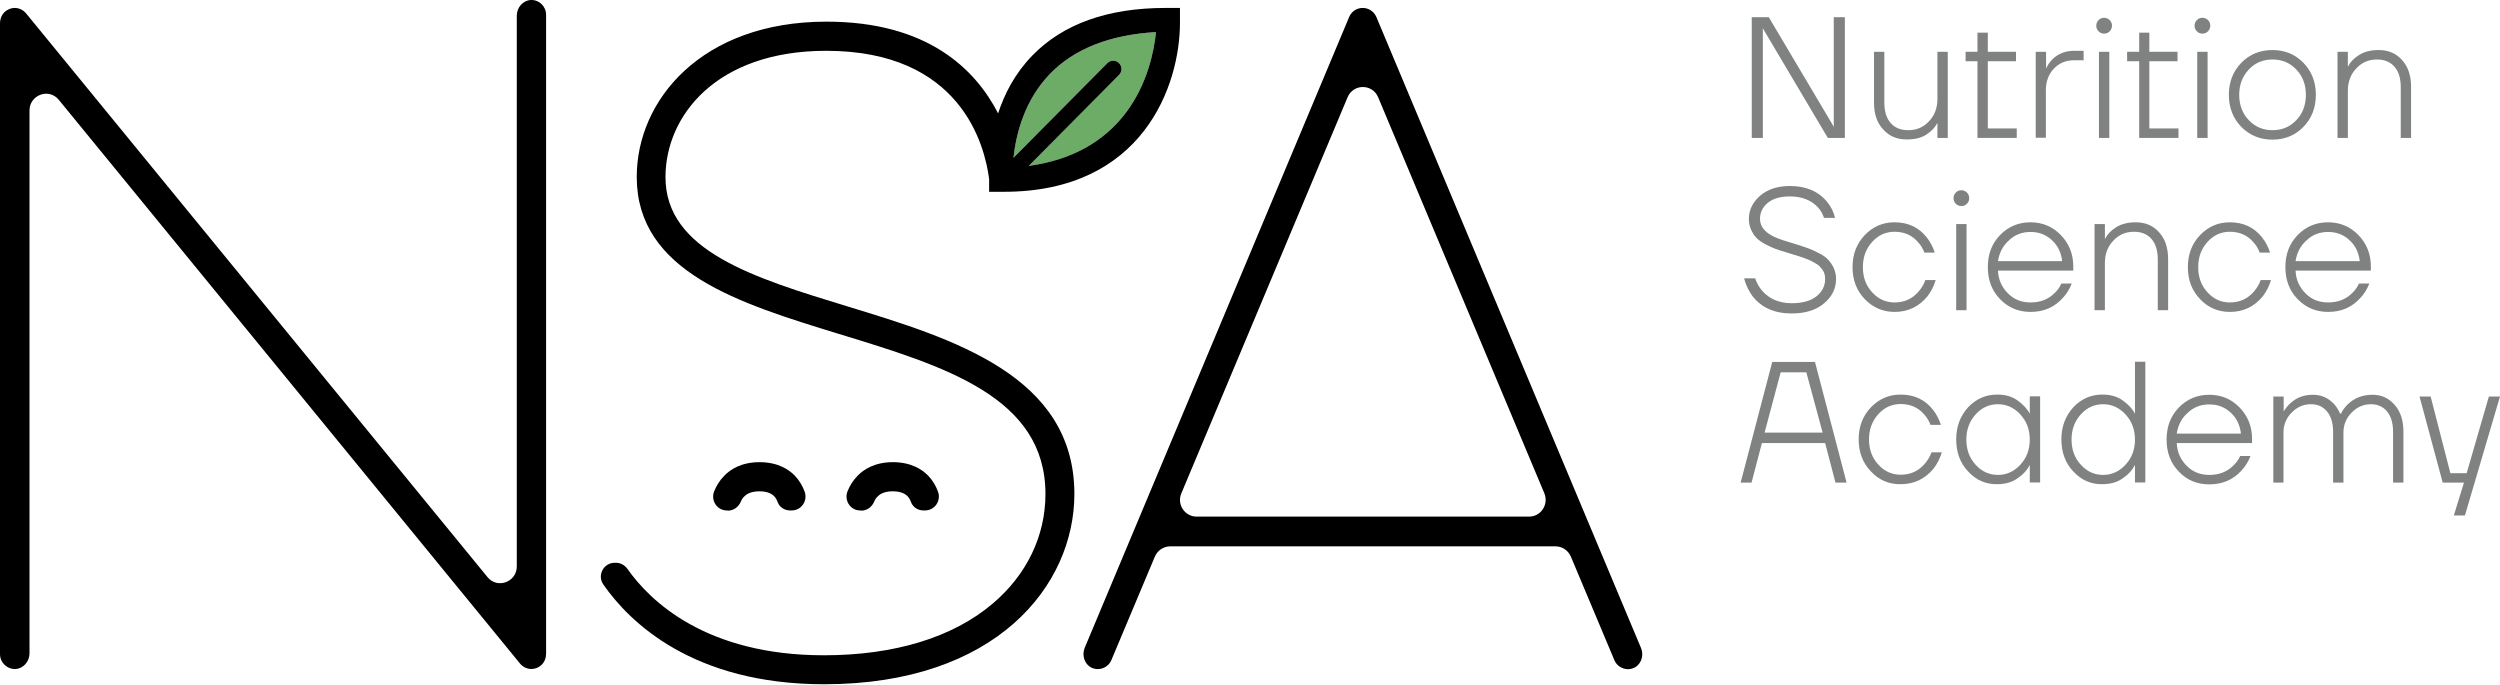 <?xml version="1.0" encoding="UTF-8"?> <svg xmlns="http://www.w3.org/2000/svg" width="580" height="159" viewBox="0 0 580 159" fill="none"> <path d="M434.767 23.796V12.012H437.167V23.796C437.167 25.857 437.656 27.425 438.634 28.545C439.612 29.665 440.99 30.203 442.724 30.203C444.636 30.203 446.236 29.53 447.525 28.142C448.814 26.797 449.481 25.05 449.481 22.989V12.012H451.882V31.995H449.481V28.59H449.437C448.903 29.62 448.059 30.471 446.903 31.233C445.747 31.995 444.236 32.353 442.324 32.353C440.101 32.353 438.279 31.591 436.901 30.023C435.478 28.545 434.767 26.439 434.767 23.796Z" fill="#808181"></path> <path d="M406.405 31.995V3.992H410.361L425.431 29.396H425.476L425.431 28.993V3.992H428.009V31.995H424.053L408.983 6.59H408.938L408.983 6.994V31.995H406.405Z" fill="#808181"></path> <path d="M456.016 14.207V12.012H458.772V7.576H461.173V12.012H467.707V14.207H461.173V29.799H467.885V31.995H458.772V14.207H456.016Z" fill="#808181"></path> <path d="M472.286 31.995V12.012H474.687V15.82H474.731C475.087 15.059 475.532 14.386 476.109 13.804C477.443 12.46 479.132 11.788 481.222 11.788H483.4V13.983H481.222C479.31 13.983 477.754 14.61 476.51 15.91C475.265 17.209 474.642 18.912 474.642 20.973V31.95H472.286V31.995Z" fill="#808181"></path> <path d="M486.867 7.263C486.512 6.904 486.334 6.501 486.334 5.963C486.334 5.47 486.512 5.022 486.867 4.664C487.223 4.306 487.623 4.126 488.157 4.126C488.646 4.126 489.09 4.306 489.446 4.664C489.801 5.022 489.979 5.426 489.979 5.963C489.979 6.456 489.801 6.904 489.446 7.263C489.09 7.621 488.69 7.8 488.157 7.8C487.623 7.8 487.223 7.621 486.867 7.263ZM486.956 12.012H489.357V31.995H486.956V12.012Z" fill="#808181"></path> <path d="M493.491 14.207V12.012H496.292V7.576H498.648V12.012H505.183V14.207H498.648V29.799H505.405V31.995H496.292V14.207H493.491Z" fill="#808181"></path> <path d="M509.673 7.263C509.317 6.904 509.139 6.501 509.139 5.963C509.139 5.47 509.317 5.022 509.673 4.664C510.028 4.306 510.428 4.126 510.962 4.126C511.451 4.126 511.895 4.306 512.251 4.664C512.607 5.022 512.784 5.426 512.784 5.963C512.784 6.456 512.607 6.904 512.251 7.263C511.895 7.621 511.495 7.8 510.962 7.8C510.428 7.8 510.028 7.621 509.673 7.263ZM509.761 12.012H512.162V31.995H509.761V12.012Z" fill="#808181"></path> <path d="M519.986 29.441C518.075 27.469 517.097 25.005 517.097 22.003C517.097 19.001 518.075 16.537 519.986 14.566C521.898 12.594 524.343 11.608 527.188 11.608C530.077 11.608 532.478 12.594 534.389 14.566C536.301 16.537 537.279 19.001 537.279 22.003C537.279 25.005 536.301 27.469 534.389 29.441C532.478 31.412 530.033 32.398 527.188 32.398C524.343 32.398 521.942 31.412 519.986 29.441ZM521.72 16.134C520.253 17.702 519.497 19.628 519.497 22.003C519.497 24.378 520.253 26.349 521.72 27.872C523.187 29.441 525.054 30.202 527.232 30.202C529.411 30.202 531.278 29.441 532.745 27.872C534.212 26.349 534.967 24.378 534.967 22.003C534.967 19.628 534.212 17.657 532.745 16.134C531.278 14.566 529.411 13.804 527.232 13.804C525.009 13.804 523.187 14.566 521.72 16.134Z" fill="#808181"></path> <path d="M542.302 31.994V12.012H544.703V15.417H544.747C545.236 14.431 546.081 13.535 547.281 12.773C548.482 12.012 549.993 11.608 551.86 11.608C554.083 11.608 555.906 12.37 557.284 13.938C558.706 15.506 559.373 17.567 559.373 20.211V31.994H556.973V20.211C556.973 18.15 556.483 16.582 555.505 15.462C554.527 14.341 553.149 13.804 551.46 13.804C549.549 13.804 547.948 14.476 546.659 15.865C545.37 17.209 544.703 18.956 544.703 21.017V31.994H542.302Z" fill="#808181"></path> <path d="M404.626 64.567H407.205C407.56 65.687 408.138 66.673 408.85 67.48C410.539 69.406 412.85 70.347 415.696 70.347C418.185 70.347 420.097 69.809 421.43 68.734C422.764 67.659 423.431 66.315 423.431 64.747C423.431 64.299 423.386 63.94 423.297 63.582C423.208 63.223 423.031 62.91 422.808 62.596C422.586 62.282 422.364 62.014 422.141 61.789C421.964 61.565 421.608 61.341 421.163 61.073C420.719 60.804 420.363 60.624 420.097 60.49C419.83 60.356 419.43 60.176 418.807 59.953C418.185 59.728 417.74 59.594 417.518 59.504C417.251 59.415 416.762 59.28 416.051 59.056C415.34 58.832 414.851 58.698 414.629 58.608C413.562 58.295 412.673 58.026 411.961 57.757C411.25 57.488 410.45 57.13 409.605 56.682C408.761 56.234 408.094 55.786 407.56 55.248C407.027 54.755 406.627 54.083 406.271 53.321C405.916 52.56 405.738 51.709 405.738 50.768C405.738 48.707 406.627 46.914 408.36 45.391C410.094 43.913 412.406 43.151 415.251 43.151C419.03 43.151 421.919 44.405 423.92 46.87C424.809 47.945 425.387 49.155 425.742 50.544H423.164C422.853 49.603 422.408 48.796 421.741 48.079C420.185 46.422 418.007 45.57 415.251 45.57C413.073 45.57 411.339 46.063 410.139 47.049C408.938 48.035 408.316 49.289 408.316 50.768C408.316 52.605 409.561 54.083 412.006 55.114C412.806 55.472 414.54 56.054 417.163 56.816C418.229 57.175 419.119 57.443 419.785 57.712C420.452 57.981 421.252 58.34 422.097 58.788C422.986 59.236 423.653 59.728 424.142 60.266C424.631 60.759 425.075 61.431 425.431 62.193C425.787 62.954 425.965 63.806 425.965 64.747C425.965 66.942 425.031 68.824 423.164 70.392C421.297 71.96 418.807 72.722 415.651 72.722C411.695 72.722 408.627 71.378 406.538 68.644C405.693 67.48 405.026 66.091 404.626 64.567Z" fill="#808181"></path> <path d="M432.633 69.406C430.721 67.435 429.788 64.926 429.788 61.969C429.788 59.012 430.721 56.548 432.633 54.531C434.544 52.56 436.812 51.574 439.523 51.574C442.68 51.574 445.169 52.739 447.036 55.114C447.836 56.144 448.459 57.309 448.859 58.609H446.458C446.103 57.668 445.614 56.861 444.991 56.189C443.613 54.576 441.79 53.77 439.523 53.77C437.523 53.77 435.789 54.531 434.366 56.1C432.944 57.668 432.188 59.594 432.188 61.969C432.188 64.344 432.899 66.27 434.366 67.838C435.789 69.406 437.523 70.168 439.523 70.168C441.835 70.168 443.702 69.317 445.169 67.57C445.836 66.763 446.369 65.912 446.68 64.971H449.081C448.681 66.315 448.059 67.57 447.214 68.69C445.213 71.154 442.635 72.364 439.568 72.364C436.856 72.364 434.544 71.378 432.633 69.406Z" fill="#808181"></path> <path d="M453.749 47.273C453.393 46.914 453.215 46.511 453.215 45.974C453.215 45.481 453.393 45.033 453.749 44.674C454.104 44.316 454.504 44.137 455.038 44.137C455.527 44.137 455.971 44.316 456.327 44.674C456.683 45.033 456.861 45.436 456.861 45.974C456.861 46.467 456.683 46.914 456.327 47.273C455.971 47.631 455.571 47.811 455.038 47.811C454.504 47.766 454.06 47.631 453.749 47.273ZM453.838 51.977H456.238V71.96H453.838V51.977Z" fill="#808181"></path> <path d="M464.018 69.406C462.106 67.435 461.173 64.971 461.173 61.969C461.173 58.967 462.106 56.503 464.018 54.531C465.929 52.56 468.285 51.574 471.086 51.574C473.842 51.574 476.198 52.56 478.11 54.531C480.021 56.503 480.999 58.922 480.999 61.79V62.775H463.529C463.618 64.881 464.418 66.629 465.84 68.062C467.263 69.496 468.997 70.168 471.086 70.168C473.353 70.168 475.22 69.451 476.687 67.973C477.354 67.346 477.888 66.584 478.243 65.777H480.644C480.155 67.032 479.488 68.152 478.599 69.093C476.643 71.288 474.153 72.364 471.086 72.364C468.285 72.364 465.929 71.378 464.018 69.406ZM463.529 60.58H478.421C478.199 58.653 477.443 56.996 476.065 55.741C474.687 54.442 473.042 53.815 471.086 53.815C469.13 53.815 467.441 54.442 466.107 55.741C464.685 56.996 463.84 58.609 463.529 60.58Z" fill="#808181"></path> <path d="M485.934 71.96V51.978H488.334V55.383H488.379C488.868 54.397 489.713 53.501 490.913 52.739C492.113 51.978 493.625 51.574 495.492 51.574C497.714 51.574 499.537 52.336 500.915 53.904C502.338 55.472 503.004 57.533 503.004 60.177V71.96H500.604V60.177C500.604 58.116 500.115 56.548 499.137 55.428C498.159 54.307 496.781 53.77 495.092 53.77C493.18 53.77 491.58 54.442 490.29 55.831C489.001 57.175 488.334 58.922 488.334 60.983V71.96H485.934Z" fill="#808181"></path> <path d="M510.428 69.406C508.517 67.435 507.583 64.926 507.583 61.969C507.583 59.012 508.517 56.548 510.428 54.531C512.34 52.56 514.607 51.574 517.319 51.574C520.475 51.574 522.965 52.739 524.832 55.114C525.632 56.144 526.254 57.309 526.654 58.609H524.254C523.898 57.668 523.409 56.861 522.787 56.189C521.409 54.576 519.586 53.77 517.319 53.77C515.318 53.77 513.585 54.531 512.162 56.1C510.74 57.668 509.984 59.594 509.984 61.969C509.984 64.344 510.695 66.27 512.162 67.838C513.585 69.406 515.318 70.168 517.319 70.168C519.63 70.168 521.498 69.317 522.965 67.57C523.631 66.763 524.165 65.912 524.476 64.971H526.877C526.476 66.315 525.854 67.57 525.009 68.69C523.009 71.154 520.431 72.364 517.363 72.364C514.607 72.364 512.295 71.378 510.428 69.406Z" fill="#808181"></path> <path d="M533.056 69.406C531.144 67.435 530.211 64.971 530.211 61.969C530.211 58.967 531.144 56.503 533.056 54.531C534.967 52.56 537.324 51.574 540.124 51.574C542.88 51.574 545.236 52.56 547.148 54.531C549.06 56.503 550.038 58.922 550.038 61.79V62.775H532.567C532.656 64.881 533.456 66.629 534.878 68.062C536.301 69.496 538.035 70.168 540.124 70.168C542.391 70.168 544.258 69.451 545.725 67.973C546.392 67.346 546.926 66.584 547.281 65.777H549.682C549.193 67.032 548.526 68.152 547.637 69.093C545.681 71.288 543.192 72.364 540.124 72.364C537.324 72.364 534.967 71.378 533.056 69.406ZM532.567 60.58H547.459C547.237 58.653 546.481 56.996 545.103 55.741C543.725 54.442 542.08 53.815 540.124 53.815C538.168 53.815 536.479 54.442 535.145 55.741C533.723 56.996 532.878 58.609 532.567 60.58Z" fill="#808181"></path> <path d="M403.826 111.97L411.161 83.968H421.075L428.41 111.97H425.831L423.431 102.786H408.761L406.36 111.97H403.826ZM409.383 100.366H422.853L419.074 86.387H413.117L409.383 100.366Z" fill="#808181"></path> <path d="M434.055 109.372C432.144 107.401 431.21 104.892 431.21 101.934C431.21 98.977 432.144 96.513 434.055 94.497C435.967 92.525 438.234 91.54 440.946 91.54C444.102 91.54 446.592 92.705 448.459 95.079C449.259 96.11 449.881 97.275 450.281 98.574H447.881C447.525 97.633 447.036 96.827 446.414 96.155C445.036 94.542 443.213 93.735 440.946 93.735C438.945 93.735 437.212 94.497 435.789 96.065C434.367 97.633 433.611 99.56 433.611 101.934C433.611 104.264 434.322 106.236 435.789 107.804C437.212 109.372 438.945 110.134 440.946 110.134C443.257 110.134 445.125 109.282 446.592 107.535C447.258 106.729 447.792 105.877 448.103 104.936H450.504C450.104 106.28 449.481 107.535 448.636 108.655C446.636 111.119 444.058 112.329 440.99 112.329C438.234 112.374 435.922 111.388 434.055 109.372Z" fill="#808181"></path> <path d="M456.594 109.372C454.727 107.401 453.838 104.892 453.838 101.934C453.838 98.977 454.771 96.513 456.594 94.497C458.461 92.525 460.684 91.54 463.351 91.54C465.218 91.54 466.818 91.988 468.108 92.929C469.397 93.87 470.33 94.855 470.864 95.931H470.908V91.943H473.309V111.926H470.908V107.938H470.864C470.33 109.014 469.441 110.044 468.108 110.94C466.818 111.881 465.218 112.329 463.351 112.329C460.684 112.374 458.461 111.388 456.594 109.372ZM458.372 96.11C456.949 97.678 456.194 99.605 456.194 101.979C456.194 104.309 456.905 106.28 458.372 107.849C459.795 109.417 461.528 110.178 463.529 110.178C465.485 110.178 467.218 109.417 468.685 107.849C470.152 106.28 470.908 104.354 470.908 101.979C470.908 99.649 470.152 97.678 468.685 96.11C467.218 94.542 465.485 93.78 463.529 93.78C461.528 93.78 459.795 94.542 458.372 96.11Z" fill="#808181"></path> <path d="M480.999 109.372C479.132 107.4 478.243 104.891 478.243 101.934C478.243 98.977 479.177 96.513 480.999 94.497C482.867 92.525 485.089 91.54 487.757 91.54C489.624 91.54 491.224 91.988 492.513 92.929C493.802 93.87 494.736 94.855 495.269 95.93H495.314V83.923H497.714V111.926H495.314V107.938H495.269C494.736 109.013 493.847 110.044 492.513 110.94C491.224 111.881 489.624 112.329 487.757 112.329C485.089 112.374 482.867 111.388 480.999 109.372ZM482.778 96.11C481.355 97.678 480.599 99.604 480.599 101.979C480.599 104.309 481.311 106.28 482.778 107.848C484.2 109.417 485.934 110.178 487.934 110.178C489.89 110.178 491.624 109.417 493.091 107.848C494.558 106.28 495.314 104.354 495.314 101.979C495.314 99.649 494.558 97.678 493.091 96.11C491.624 94.541 489.89 93.78 487.934 93.78C485.934 93.78 484.2 94.541 482.778 96.11Z" fill="#808181"></path> <path d="M505.494 109.417C503.582 107.445 502.649 104.981 502.649 101.979C502.649 98.977 503.582 96.513 505.494 94.542C507.405 92.57 509.762 91.585 512.562 91.585C515.318 91.585 517.675 92.57 519.586 94.542C521.498 96.513 522.476 98.933 522.476 101.8V102.786H505.005C505.094 104.892 505.894 106.639 507.317 108.073C508.739 109.506 510.473 110.179 512.562 110.179C514.829 110.179 516.696 109.462 518.163 107.983C518.83 107.356 519.364 106.594 519.719 105.788H522.12C521.631 107.042 520.964 108.162 520.075 109.103C518.119 111.299 515.63 112.374 512.562 112.374C509.717 112.374 507.361 111.388 505.494 109.417ZM505.005 100.59H519.897C519.675 98.664 518.919 97.006 517.541 95.751C516.163 94.452 514.518 93.825 512.562 93.825C510.606 93.825 508.917 94.452 507.583 95.751C506.161 96.961 505.316 98.619 505.005 100.59Z" fill="#808181"></path> <path d="M527.41 111.971V91.988H529.811V95.393H529.855C530.3 94.676 530.789 94.049 531.411 93.511C532.833 92.212 534.567 91.585 536.568 91.585C538.524 91.585 540.168 92.302 541.547 93.78C542.08 94.407 542.569 95.169 542.925 95.975H543.103C543.414 95.259 543.947 94.542 544.703 93.78C546.259 92.302 548.17 91.585 550.438 91.585C552.482 91.585 554.172 92.346 555.55 93.915C556.928 95.483 557.595 97.544 557.595 100.187V111.971H555.194V100.187C555.194 98.126 554.705 96.558 553.772 95.438C552.838 94.318 551.593 93.78 550.037 93.78C548.348 93.78 546.881 94.407 545.592 95.707C544.303 97.006 543.68 98.574 543.68 100.366V111.971H541.28V100.187C541.28 98.126 540.791 96.558 539.857 95.438C538.924 94.318 537.679 93.78 536.123 93.78C534.434 93.78 532.967 94.407 531.678 95.707C530.388 97.006 529.766 98.574 529.766 100.366V111.971H527.41Z" fill="#808181"></path> <path d="M561.329 91.988H563.907L568.486 109.775H572.265L577.422 91.988H580L571.865 119.587H569.286L571.642 111.971H566.708L561.329 91.988Z" fill="#808181"></path> <path d="M256.904 14.655C257.659 13.894 258.86 13.894 259.615 14.655C260.371 15.417 260.371 16.627 259.615 17.389L238.677 38.491C248.502 37.147 256.103 33.025 261.26 26.081C266.15 19.539 267.706 12.102 268.195 7.442C257.526 8.069 249.257 11.295 243.612 17.12C237.744 23.168 235.743 30.919 235.121 36.61L256.904 14.655Z" fill="#6CAC67"></path> <path d="M196.534 71.064C174.84 64.432 154.391 58.205 154.391 41.089C154.391 26.976 166.083 11.787 191.688 11.787C222.851 11.787 228.452 33.562 229.475 41.537C229.475 41.582 229.475 41.582 229.475 41.627V44.494H232.942C265.172 44.494 273.752 19.807 273.752 5.246V1.841H270.418C256.992 1.841 246.59 5.559 239.477 12.907C235.476 17.029 233.031 21.779 231.564 26.304C226.23 15.954 215.116 5.022 191.733 5.022C162.837 5.022 147.723 23.168 147.723 41.044C147.723 63.133 171.551 70.391 194.622 77.471C219.295 84.998 242.545 92.121 242.545 114.613C242.545 124.336 238.188 133.386 230.275 140.062C221.029 147.903 207.47 152.025 191.155 152.025C163.771 152.025 150.79 139.435 145.545 131.953C144.922 131.101 143.944 130.564 142.922 130.564H142.611C140.032 130.564 138.476 133.476 139.988 135.627C146.078 144.364 160.748 158.746 191.199 158.746C231.12 158.746 249.257 135.851 249.257 114.569C249.213 87.148 221.206 78.591 196.534 71.064ZM243.612 17.119C249.257 11.294 257.526 8.068 268.195 7.441C267.706 12.101 266.15 19.538 261.26 26.08C256.059 33.025 248.457 37.147 238.677 38.491L259.615 17.388C260.371 16.626 260.371 15.416 259.615 14.655C258.859 13.893 257.659 13.893 256.903 14.655L235.121 36.609C235.743 30.919 237.744 23.168 243.612 17.119Z" fill="black"></path> <path d="M123.139 0.004C121.317 0.093 119.894 1.751 119.894 3.633V131.415C119.894 135.044 115.36 136.702 113.093 133.879L6.046 3.095C4.979 1.796 3.156 1.437 1.689 2.333C0.578 2.961 0 4.17 0 5.425V151.756C0 153.728 1.645 155.296 3.601 155.206C5.423 155.117 6.846 153.459 6.846 151.577V25.632C6.846 22.003 11.38 20.345 13.648 23.168L120.65 153.952C121.317 154.758 122.295 155.206 123.273 155.206C124.117 155.206 124.962 154.893 125.629 154.265C126.34 153.593 126.696 152.608 126.696 151.622V3.454C126.696 1.482 125.095 -0.086 123.139 0.004Z" fill="black"></path> <path d="M168.883 118.467C170.217 118.467 171.328 117.615 171.862 116.406C172.039 115.958 172.306 115.51 172.706 115.151C173.462 114.389 174.618 113.986 176.174 113.986C177.685 113.986 178.797 114.345 179.552 115.062C179.952 115.465 180.219 115.958 180.397 116.45C180.841 117.66 181.997 118.422 183.286 118.422H183.598C185.909 118.467 187.465 116.182 186.665 114.031C186.22 112.821 185.509 111.522 184.398 110.357C183.02 108.923 180.441 107.221 176.218 107.221C171.995 107.221 169.417 108.923 168.039 110.357C166.927 111.477 166.171 112.776 165.682 113.986C164.838 116.137 166.394 118.467 168.661 118.422L168.883 118.467Z" fill="black"></path> <path d="M199.824 118.467C201.157 118.467 202.269 117.615 202.802 116.406C202.98 115.958 203.247 115.51 203.647 115.151C204.402 114.389 205.558 113.986 207.114 113.986C208.626 113.986 209.737 114.345 210.493 115.062C210.893 115.465 211.16 115.958 211.337 116.45C211.782 117.66 212.938 118.422 214.227 118.422H214.538C216.85 118.467 218.406 116.182 217.605 114.031C217.161 112.821 216.45 111.522 215.338 110.357C213.96 108.923 211.382 107.221 207.159 107.221C202.935 107.221 200.357 108.923 198.979 110.357C197.868 111.477 197.112 112.776 196.623 113.986C195.778 116.137 197.334 118.467 199.601 118.422L199.824 118.467Z" fill="black"></path> <path d="M380.71 150.323L319.318 3.946C318.784 2.692 317.539 1.841 316.161 1.841C314.783 1.841 313.539 2.647 313.005 3.946L251.658 150.278C250.946 151.98 251.569 154.086 253.214 154.893C254.992 155.744 257.081 154.937 257.837 153.145L267.928 129.13C268.55 127.696 269.929 126.755 271.484 126.755H360.883C362.439 126.755 363.817 127.696 364.439 129.13L374.53 153.145C375.064 154.445 376.353 155.251 377.687 155.251C378.309 155.251 378.931 155.072 379.509 154.713C380.887 153.772 381.376 151.891 380.71 150.323ZM354.748 119.855H277.619C274.863 119.855 272.996 117.033 274.063 114.479L312.649 22.54C313.983 19.404 318.384 19.404 319.718 22.54L358.304 114.479C359.327 117.033 357.504 119.855 354.748 119.855Z" fill="black"></path> </svg> 